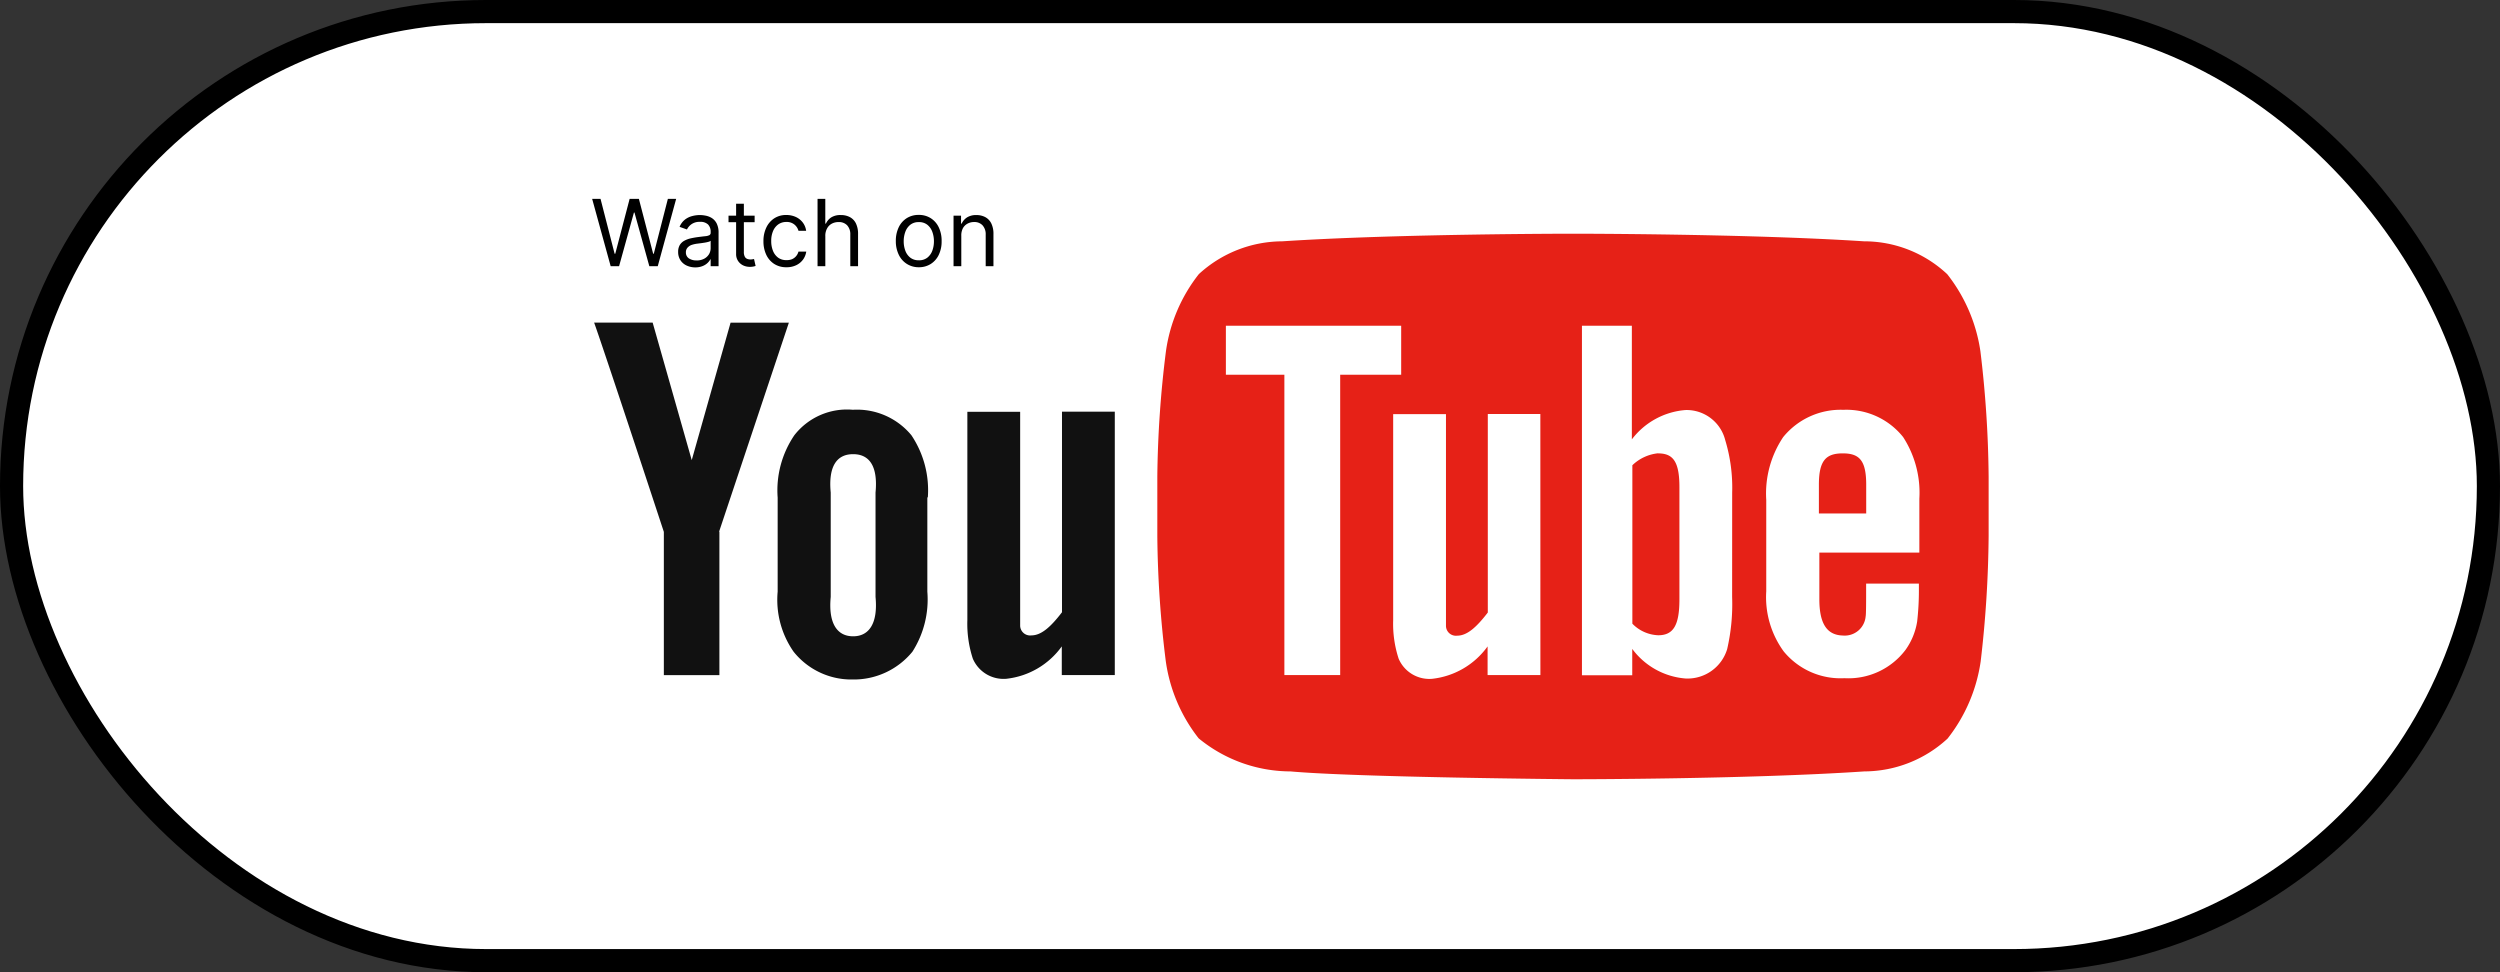 <?xml version="1.0" encoding="UTF-8"?> <svg xmlns="http://www.w3.org/2000/svg" xmlns:xlink="http://www.w3.org/1999/xlink" width="108" height="42" viewBox="0 0 108 42"><rect x="0" y="0" width="108" height="42" fill="#333333" stroke="none"/><defs><clipPath id="clip-path"><rect id="Rectangle_17746" data-name="Rectangle 17746" width="60.243" height="23.952" fill="#fff"></rect></clipPath></defs><g id="Group_43395" data-name="Group 43395" transform="translate(-1156.5 -1108.5)"><g id="youtube-watch" transform="translate(1120.5 1108.5)"><rect id="Rectangle_17744" data-name="Rectangle 17744" width="107" height="41" rx="20.5" transform="translate(36.5 0.5)" fill="#fff"></rect><rect id="Rectangle_17745" data-name="Rectangle 17745" width="107" height="41" rx="20.5" transform="translate(36.5 0.5)" fill="none" stroke="#000" stroke-width="1"></rect><g id="Group_43394" data-name="Group 43394" transform="translate(61.666 9.9)" clip-path="url(#clip-path)"><path id="Path_62136" data-name="Path 62136" d="M70.961,27.785H68.68V26.547a3.406,3.406,0,0,1-2.4,1.4,1.444,1.444,0,0,1-1.442-.868,4.85,4.85,0,0,1-.237-1.667v-9h2.281v9.241a.43.43,0,0,0,.484.419c.43,0,.839-.369,1.323-1V16.407h2.281V27.785M62.893,20.12a4.265,4.265,0,0,0-.71-2.695,3.048,3.048,0,0,0-2.528-1.1,2.883,2.883,0,0,0-2.528,1.1,4.234,4.234,0,0,0-.721,2.695v4.062a3.913,3.913,0,0,0,.689,2.595,3.191,3.191,0,0,0,2.55,1.2,3.269,3.269,0,0,0,2.582-1.2,4.192,4.192,0,0,0,.645-2.595V20.1Zm-2.259,4.291c.108,1.128-.269,1.7-.968,1.7s-1.076-.569-.968-1.7V19.9c-.108-1.128.258-1.657.968-1.657s1.076.529.968,1.657ZM53.889,21.6v6.188h-2.4V21.6s-2.507-7.625-3.012-9.042h2.528L52.694,18.5l1.678-5.938H56.89l-3.012,9.022" transform="translate(-48.477 -8.523)" fill="#111"></path><path id="Path_62137" data-name="Path 62137" d="M111.4,20.337a1.87,1.87,0,0,0-1.129.519V27.7a1.641,1.641,0,0,0,1.118.5c.646,0,.915-.419.915-1.547V21.8c0-1.128-.29-1.457-.925-1.457m8.994,1.357c0-1.048-.29-1.357-1.011-1.357s-1.033.3-1.033,1.347v1.248h2.044V21.715" transform="translate(-65.419 -10.657)" fill="#e62117"></path><path id="Path_62138" data-name="Path 62138" d="M117.557,12.345a7.027,7.027,0,0,0-1.431-3.323A5.243,5.243,0,0,0,112.534,7.6c-5.024-.329-12.565-.329-12.565-.329h-.021s-7.531,0-12.554.329a5.35,5.35,0,0,0-3.6,1.417,6.93,6.93,0,0,0-1.42,3.323A46.6,46.6,0,0,0,82,17.774v2.545a46.317,46.317,0,0,0,.366,5.419,6.951,6.951,0,0,0,1.42,3.333A6.271,6.271,0,0,0,87.748,30.5c2.872.259,12.21.339,12.21.339s7.563,0,12.586-.339a5.328,5.328,0,0,0,3.594-1.417,7.01,7.01,0,0,0,1.431-3.333,49.247,49.247,0,0,0,.344-5.429V17.774A47.994,47.994,0,0,0,117.557,12.345ZM89.889,26.337h-2.4V13.363H84.962V11.247h7.573v2.116H89.9V26.337Zm8.66,0H96.268V25.1a3.406,3.406,0,0,1-2.4,1.4,1.443,1.443,0,0,1-1.442-.868,4.849,4.849,0,0,1-.237-1.667v-8.9h2.281v9.152a.43.43,0,0,0,.484.419c.43,0,.839-.369,1.323-1V15.059h2.27Zm8.283-3.373a8.642,8.642,0,0,1-.215,2.255,1.788,1.788,0,0,1-1.8,1.267,3.176,3.176,0,0,1-2.3-1.278v1.138h-2.173v-15.1H102.5v4.91a3.224,3.224,0,0,1,2.313-1.267,1.72,1.72,0,0,1,1.721,1.3,7.065,7.065,0,0,1,.3,2.265Zm4.8,1.667a.908.908,0,0,0,.968-.828c.021-.1.021-.6.021-1.417H114.9V22.7a11.752,11.752,0,0,1-.075,1.327,2.875,2.875,0,0,1-.506,1.228,3.092,3.092,0,0,1-2.635,1.218,3.176,3.176,0,0,1-2.625-1.158,3.981,3.981,0,0,1-.753-2.595V18.772a4.38,4.38,0,0,1,.732-2.715,3.2,3.2,0,0,1,2.6-1.178,3.136,3.136,0,0,1,2.582,1.178,4.429,4.429,0,0,1,.7,2.665v2.325H110.6v2.016c0,1.048.322,1.567,1.054,1.567Z" transform="translate(-57.67 -7.075)" fill="#e62117"></path></g></g><path id="Path_62139" data-name="Path 62139" d="M.881,0l-.8-2.909H.443L1.051-.54H1.08L1.7-2.909h.4L2.716-.54h.028l.608-2.369H3.71L2.915,0H2.551L1.909-2.318H1.886L1.244,0ZM4.54.051a.88.88,0,0,1-.376-.079.639.639,0,0,1-.268-.229.642.642,0,0,1-.1-.363.564.564,0,0,1,.074-.3.523.523,0,0,1,.2-.184,1.054,1.054,0,0,1,.273-.1q.15-.033.3-.053.2-.026.323-.039a.494.494,0,0,0,.182-.046A.12.12,0,0,0,5.2-1.46v-.011A.447.447,0,0,0,5.09-1.8a.465.465,0,0,0-.346-.116.6.6,0,0,0-.376.105.621.621,0,0,0-.192.224L3.858-1.7a.767.767,0,0,1,.228-.31A.859.859,0,0,1,4.4-2.165a1.309,1.309,0,0,1,.335-.045,1.377,1.377,0,0,1,.242.025.792.792,0,0,1,.266.1.6.6,0,0,1,.214.232.861.861,0,0,1,.085.415V0H5.2V-.3H5.188a.59.59,0,0,1-.114.152.656.656,0,0,1-.212.138A.815.815,0,0,1,4.54.051Zm.051-.3a.669.669,0,0,0,.336-.078.538.538,0,0,0,.207-.2A.518.518,0,0,0,5.2-.79V-1.1a.2.2,0,0,1-.093.046,1.411,1.411,0,0,1-.165.036q-.093.015-.18.026l-.141.018a1.3,1.3,0,0,0-.244.055A.424.424,0,0,0,4.2-.8a.287.287,0,0,0-.069.2.3.3,0,0,0,.13.263A.573.573,0,0,0,4.591-.25ZM7.1-2.182V-1.9H5.972v-.284ZM6.3-2.7h.335v2.08a.424.424,0,0,0,.042.212.206.206,0,0,0,.108.094.415.415,0,0,0,.14.023A.529.529,0,0,0,7.017-.3l.057-.011.068.3a.738.738,0,0,1-.1.026.736.736,0,0,1-.155.013.67.67,0,0,1-.278-.061A.547.547,0,0,1,6.39-.219.531.531,0,0,1,6.3-.534ZM8.472.045A.944.944,0,0,1,7.943-.1.944.944,0,0,1,7.6-.5a1.352,1.352,0,0,1-.119-.581,1.337,1.337,0,0,1,.123-.587.965.965,0,0,1,.344-.4.923.923,0,0,1,.516-.144.978.978,0,0,1,.415.085.794.794,0,0,1,.3.239.744.744,0,0,1,.146.358H8.994a.525.525,0,0,0-.17-.265.515.515,0,0,0-.353-.116.589.589,0,0,0-.343.1.665.665,0,0,0-.229.286,1.055,1.055,0,0,0-.082.431,1.113,1.113,0,0,0,.08.44.667.667,0,0,0,.227.291.585.585,0,0,0,.346.1A.6.6,0,0,0,8.709-.3a.489.489,0,0,0,.18-.131.5.5,0,0,0,.105-.2H9.33a.776.776,0,0,1-.14.347A.784.784,0,0,1,8.9-.045.946.946,0,0,1,8.472.045Zm1.682-1.358V0H9.818V-2.909h.335v1.068h.028a.62.62,0,0,1,.231-.269.746.746,0,0,1,.411-.1.823.823,0,0,1,.391.089.611.611,0,0,1,.261.271,1.018,1.018,0,0,1,.093.464V0h-.335V-1.364a.565.565,0,0,0-.134-.4.485.485,0,0,0-.371-.143.614.614,0,0,0-.295.07.5.5,0,0,0-.2.2A.655.655,0,0,0,10.153-1.312ZM14.193.045A.948.948,0,0,1,13.675-.1a.949.949,0,0,1-.347-.393A1.324,1.324,0,0,1,13.2-1.08a1.341,1.341,0,0,1,.124-.6.947.947,0,0,1,.347-.395.948.948,0,0,1,.518-.141.948.948,0,0,1,.518.141.947.947,0,0,1,.347.395,1.341,1.341,0,0,1,.124.6,1.324,1.324,0,0,1-.124.591.949.949,0,0,1-.347.393A.948.948,0,0,1,14.193.045Zm0-.3a.576.576,0,0,0,.369-.115.678.678,0,0,0,.214-.3,1.158,1.158,0,0,0,.07-.406,1.17,1.17,0,0,0-.07-.408.687.687,0,0,0-.214-.305.571.571,0,0,0-.369-.116.571.571,0,0,0-.369.116.687.687,0,0,0-.214.305,1.17,1.17,0,0,0-.07.408,1.158,1.158,0,0,0,.07.406.678.678,0,0,0,.214.3A.576.576,0,0,0,14.193-.256Zm1.835-1.057V0h-.335V-2.182h.324v.341h.028a.628.628,0,0,1,.233-.268.728.728,0,0,1,.4-.1.8.8,0,0,1,.388.09.617.617,0,0,1,.259.273,1.018,1.018,0,0,1,.092.461V0h-.335V-1.364a.568.568,0,0,0-.134-.4.475.475,0,0,0-.366-.144.581.581,0,0,0-.286.07.5.5,0,0,0-.2.2A.671.671,0,0,0,16.028-1.312Z" transform="translate(1182 1120)"></path></g></svg> 